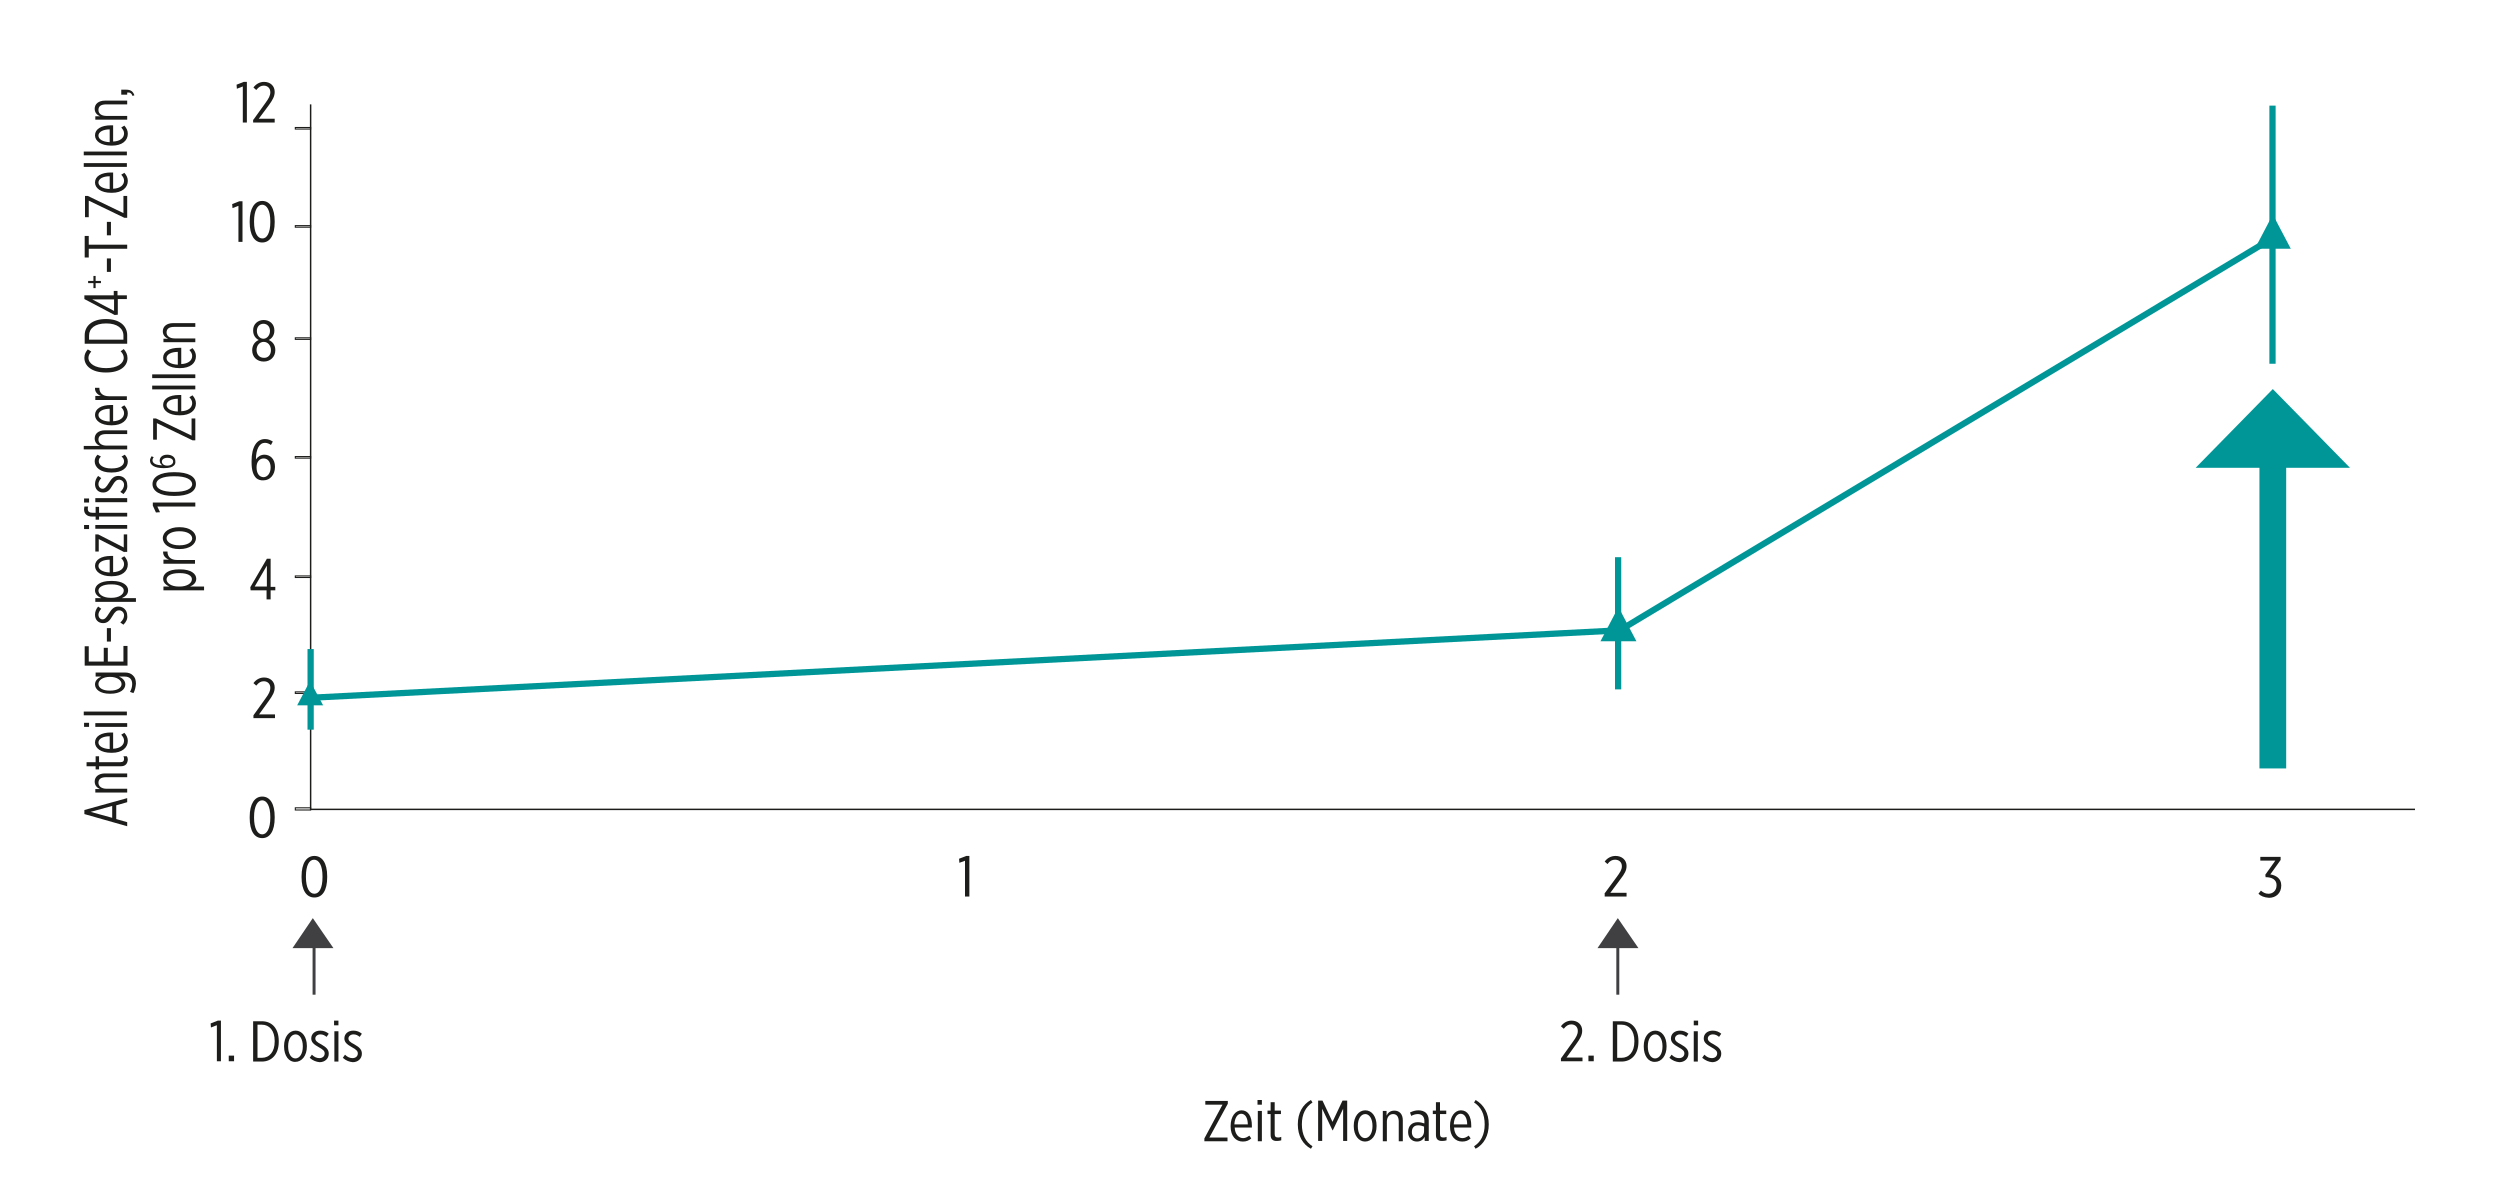 <?xml version="1.0" encoding="UTF-8"?>
<!-- Generator: Adobe Illustrator 27.8.0, SVG Export Plug-In . SVG Version: 6.00 Build 0)  -->
<svg xmlns="http://www.w3.org/2000/svg" xmlns:xlink="http://www.w3.org/1999/xlink" version="1.1" id="Ebene_1" x="0px" y="0px" viewBox="0 0 800 380" style="enable-background:new 0 0 800 380;" xml:space="preserve">
<style type="text/css">
	.st0{fill:none;stroke:#1D1D1B;stroke-width:0.475;}
	.st1{fill:none;stroke:#1D1D1B;stroke-width:0.346;stroke-miterlimit:10;}
	.st2{fill:none;stroke:#404042;stroke-width:0.951;stroke-miterlimit:10;}
	.st3{fill:#404042;}
	.st4{fill:none;stroke:#009697;stroke-width:8.559;stroke-miterlimit:10;}
	.st5{fill:#009697;}
	.st6{fill:#009697;stroke:#009697;stroke-width:2;stroke-miterlimit:10;}
	.st7{fill:none;stroke:#009697;stroke-width:2;stroke-miterlimit:10;}
	.st8{fill:#1D1D1B;}
	.st9{fill:none;stroke:#009697;stroke-width:2;}
</style>
<polyline class="st0" points="99.4,33.4 99.4,259 772.8,259 "></polyline>
<g>
	<path class="st1" d="M99.4,41.3h-4.9v-0.5h4.9V41.3z"></path>
</g>
<g>
	<path class="st1" d="M99.4,72.7h-4.9v-0.5h4.9V72.7z"></path>
</g>
<g>
	<path class="st1" d="M99.4,108.6h-4.9v-0.5h4.9V108.6z"></path>
</g>
<g>
	<path class="st1" d="M99.4,146.6h-4.9v-0.5h4.9V146.6z"></path>
</g>
<g>
	<path class="st1" d="M99.4,184.8h-4.9v-0.5h4.9V184.8z"></path>
</g>
<g>
	<path class="st1" d="M99.4,221.9h-4.9v-0.5h4.9V221.9z"></path>
</g>
<line class="st2" x1="100.5" y1="318.3" x2="100.5" y2="302.4"></line>
<polygon class="st3" points="100.1,293.8 93.6,303.4 106.7,303.4 "></polygon>
<line class="st2" x1="517.7" y1="318.3" x2="517.7" y2="302.4"></line>
<polygon class="st3" points="517.7,293.8 511.2,303.4 524.3,303.4 "></polygon>
<line class="st4" x1="727.3" y1="245.9" x2="727.3" y2="139.8"></line>
<polygon class="st5" points="727.3,124.5 702.6,149.7 752,149.7 "></polygon>
<polygon class="st5" points="99.2,217.9 95.1,225.7 103.4,225.7 "></polygon>
<polygon class="st6" points="727.3,70.8 723.2,78.6 731.4,78.6 "></polygon>
<path class="st7" d="M727.2,33.8v82.6 M99.4,207.7l0,25.8 M517.8,178.3v42.3"></path>
<polygon class="st6" points="517.9,196.4 513.8,204.2 522,204.2 "></polygon>
<g>
	<path class="st8" d="M27,260.5v-1.3l13.7-3.8v1.3l-3.5,1v4.4l3.5,1v1.3L27,260.5z M35.9,257.9l-6.9,1.9l6.9,1.9V257.9z"></path>
	<path class="st8" d="M30.5,253.7v-1.2H32c-0.9-0.4-1.7-1.1-1.7-2.4c0-1.5,1.2-2.6,3.3-2.6h7.1v1.2H34c-1.7,0-2.5,0.6-2.5,1.8   c0,1.1,1,1.9,2.6,1.9h6.6v1.2H30.5z"></path>
	<path class="st8" d="M38.7,245.2h-7v1h-1.1v-1h-2.9v-1.3h2.9V242h1.1v1.9h6.8c0.9,0,1.2-0.4,1.2-1.1c0-0.3-0.1-0.6-0.2-0.8h1.1   c0.2,0.3,0.3,0.7,0.3,1.1C40.8,244.3,40.2,245.2,38.7,245.2z"></path>
	<path class="st8" d="M35.8,240.9h-0.2c-3.3,0-5.2-1.5-5.2-3.3c0-2,2-3.2,5.1-3.2h0.7v5.2c2.3-0.1,3.5-1.2,3.5-2.6   c0-0.8-0.4-1.3-0.9-1.9l1-0.6c0.7,0.8,1.1,1.6,1.1,2.6C40.9,239.2,39.1,240.9,35.8,240.9z M35.1,235.6c-2.1,0-3.6,0.8-3.6,2   c0,1.1,1.3,2,3.6,2.1V235.6z"></path>
	<path class="st8" d="M26.9,232.6v-1.3h1.6v1.3H26.9z M30.5,232.6v-1.2h10.2v1.2H30.5z"></path>
	<path class="st8" d="M26.8,228.9v-1.2h13.8v1.2H26.8z"></path>
	<path class="st8" d="M42.7,221.8l-1.1-0.4c0.4-0.7,0.7-1.6,0.7-2.5c0-1.5-0.8-2.4-2.4-2.4h-1.8c1.1,0.5,2,1.3,2,2.5   c0,1.6-1.6,3-4.8,3h-0.1c-3.2,0-4.8-1.4-4.8-3c0-1.2,0.9-2,2-2.5h-1.8v-1.3h9.3c1.2,0,2,0.3,2.6,0.9c0.7,0.6,1,1.5,1,2.7   C43.4,219.9,43.2,220.9,42.7,221.8z M35.2,216.6L35.2,216.6c-2.4,0-3.7,1.1-3.7,2.3s1.3,2.1,3.6,2.1h0.1c2.4,0,3.7-0.9,3.7-2.1   S37.5,216.6,35.2,216.6z"></path>
	<path class="st8" d="M27.1,213v-6.2h1.3v4.9h4.8v-4.4h1.3v4.4h5v-5h1.3v6.3H27.1z"></path>
	<path class="st8" d="M34.2,205.3V201h1.3v4.3H34.2z"></path>
	<path class="st8" d="M39.5,199.9l-1-0.7c0.8-0.7,1.2-1.5,1.2-2.3c0-0.9-0.7-1.6-1.6-1.6h0c-0.7,0-1.3,0.4-2.1,1.8   c-0.9,1.6-1.7,2.3-3,2.3h0c-1.6,0-2.6-1.1-2.6-2.7c0-1,0.4-1.9,1-2.6l1,0.7c-0.5,0.6-0.9,1.2-0.9,1.9c0,0.9,0.6,1.5,1.3,1.5h0   c0.7,0,1.2-0.5,2-1.8c1-1.7,1.8-2.3,3.1-2.3h0c1.7,0,2.8,1.3,2.8,2.8C40.9,198,40.4,199,39.5,199.9z"></path>
	<path class="st8" d="M30.5,192.6v-1.2h1.9c-1.1-0.5-2-1.3-2-2.5c0-1.6,1.6-3,5.1-3h0.4c3.4,0,5.1,1.4,5.1,3c0,1.3-0.9,2-2,2.5h4.5   v1.2H30.5z M35.8,187h-0.3c-2.6,0-4,0.9-4,2c0,1.2,1.5,2.3,3.9,2.3h0.3c2.4,0,3.9-1.1,3.9-2.3C39.7,188,38.3,187,35.8,187z"></path>
	<path class="st8" d="M35.8,184.4h-0.2c-3.3,0-5.2-1.5-5.2-3.3c0-2,2-3.2,5.1-3.2h0.7v5.2c2.3-0.1,3.5-1.2,3.5-2.6   c0-0.8-0.4-1.3-0.9-1.9l1-0.6c0.7,0.8,1.1,1.6,1.1,2.6C40.9,182.8,39.1,184.4,35.8,184.4z M35.1,179.1c-2.1,0-3.6,0.8-3.6,2   c0,1.1,1.3,2,3.6,2.1V179.1z"></path>
	<path class="st8" d="M39.8,176.7l-8.2-4.2v4h-1.1v-5.5h0.9l8.2,4.2v-4.2h1.1v5.6H39.8z"></path>
	<path class="st8" d="M26.9,169.3V168h1.6v1.3H26.9z M30.5,169.3V168h10.2v1.2H30.5z"></path>
	<path class="st8" d="M31.7,165.3v1h-1.1v-1h-1c-1,0-1.6-0.2-2.1-0.7c-0.4-0.4-0.6-0.9-0.6-1.6c0-0.3,0.1-0.7,0.1-0.9h1.2   c-0.1,0.2-0.1,0.5-0.1,0.8c0,0.8,0.5,1.2,1.6,1.2h0.9v-1.9h1.1v1.9h9v1.2H31.7z M26.9,160.8v-1.3h1.6v1.3H26.9z M30.5,160.7v-1.3   h10.2v1.3H30.5z"></path>
	<path class="st8" d="M39.5,158.1l-1-0.7c0.8-0.7,1.2-1.5,1.2-2.3c0-0.9-0.7-1.6-1.6-1.6h0c-0.7,0-1.3,0.4-2.1,1.8   c-0.9,1.6-1.7,2.3-3,2.3h0c-1.6,0-2.6-1.1-2.6-2.7c0-1,0.4-1.9,1-2.6l1,0.7c-0.5,0.6-0.9,1.2-0.9,1.9c0,0.9,0.6,1.5,1.3,1.5h0   c0.7,0,1.2-0.5,2-1.8c1-1.7,1.8-2.3,3.1-2.3h0c1.7,0,2.8,1.3,2.8,2.8C40.9,156.2,40.4,157.2,39.5,158.1z"></path>
	<path class="st8" d="M35.8,151.2h-0.3c-3.3,0-5.2-1.6-5.2-3.6c0-0.9,0.4-1.6,0.9-2.1l1.1,0.6c-0.4,0.4-0.7,0.8-0.7,1.5   c0,1.2,1.5,2.3,4,2.3h0.2c2.7,0,3.9-1.1,3.9-2.3c0-0.6-0.3-1.1-0.8-1.5l1-0.6c0.5,0.5,1,1.2,1,2.2   C40.9,149.7,39.1,151.2,35.8,151.2z"></path>
	<path class="st8" d="M26.8,143.9v-1.2H32c-0.9-0.4-1.7-1.1-1.7-2.4c0-1.5,1.2-2.6,3.3-2.6h7.1v1.2H34c-1.7,0-2.5,0.6-2.5,1.8   c0,1.1,1,1.9,2.6,1.9h6.6v1.2H26.8z"></path>
	<path class="st8" d="M35.8,136.1h-0.2c-3.3,0-5.2-1.5-5.2-3.3c0-2,2-3.2,5.1-3.2h0.7v5.2c2.3-0.1,3.5-1.2,3.5-2.6   c0-0.8-0.4-1.3-0.9-1.9l1-0.6c0.7,0.8,1.1,1.6,1.1,2.6C40.9,134.4,39.1,136.1,35.8,136.1z M35.1,130.8c-2.1,0-3.6,0.8-3.6,2   c0,1.1,1.3,2,3.6,2.1V130.8z"></path>
	<path class="st8" d="M30.5,127.9v-1.2h1.8c-1.1-0.4-2-1.3-1.9-2.6h1.4v0.1c0,1.5,1,2.6,3.1,2.6h5.7v1.2H30.5z"></path>
	<path class="st8" d="M34,119.2h-0.2c-4.4,0-6.8-2.1-6.8-4.7c0-1.2,0.5-2,1.1-2.7l1.1,0.7c-0.5,0.6-0.9,1.2-0.9,2   c0,1.8,2.1,3.3,5.6,3.3H34c3.5,0,5.6-1.5,5.6-3.3c0-0.8-0.4-1.5-1-2.1l1-0.7c0.7,0.8,1.2,1.7,1.2,2.9   C40.8,117.2,38.4,119.2,34,119.2z"></path>
	<path class="st8" d="M27.1,110v-2.7c0-3.1,2.5-5.2,6.7-5.2H34c4.2,0,6.7,2.1,6.7,5.2v2.7H27.1z M28.4,108.7h11.1v-1.3   c0-2.3-2-3.9-5.4-3.9h-0.2c-3.5,0-5.4,1.6-5.4,3.9V108.7z"></path>
	<path class="st8" d="M37.7,95.8v4.9l-1,0.1L27,95.7v-1.2h9.4v-1.4h1.2v1.4h3v1.2H37.7z M36.5,95.8h-7l7,3.7V95.8z"></path>
</g>
<g>
	<path class="st8" d="M30.6,90.6v1.6h-0.7v-1.6h-1.7v-0.7h1.7v-1.6h0.7v1.6h1.7v0.7H30.6z"></path>
</g>
<g>
	<path class="st8" d="M34.2,87v-4.3h1.3V87H34.2z"></path>
	<path class="st8" d="M28.4,79.6v2.8h-1.3v-6.9h1.3v2.8h12.3v1.3H28.4z"></path>
	<path class="st8" d="M34.2,75.3V71h1.3v4.3H34.2z"></path>
	<path class="st8" d="M39.8,69.7l-11.4-5.5v5.3h-1.2v-6.8h0.9l11.4,5.5v-5.5h1.2v7H39.8z"></path>
	<path class="st8" d="M35.8,61.7h-0.2c-3.3,0-5.2-1.5-5.2-3.3c0-2,2-3.2,5.1-3.2h0.7v5.2c2.3-0.1,3.5-1.2,3.5-2.6   c0-0.8-0.4-1.3-0.9-1.9l1-0.6c0.7,0.8,1.1,1.6,1.1,2.6C40.9,60,39.1,61.7,35.8,61.7z M35.1,56.4c-2.1,0-3.6,0.8-3.6,2   c0,1.1,1.3,2,3.6,2.1V56.4z"></path>
	<path class="st8" d="M26.8,53.4v-1.2h13.8v1.2H26.8z"></path>
	<path class="st8" d="M26.8,49.7v-1.2h13.8v1.2H26.8z"></path>
	<path class="st8" d="M35.8,46.6h-0.2c-3.3,0-5.2-1.5-5.2-3.3c0-2,2-3.2,5.1-3.2h0.7v5.2c2.3-0.1,3.5-1.2,3.5-2.6   c0-0.8-0.4-1.3-0.9-1.9l1-0.6c0.7,0.8,1.1,1.6,1.1,2.6C40.9,45,39.1,46.6,35.8,46.6z M35.1,41.4c-2.1,0-3.6,0.8-3.6,2   c0,1.1,1.3,2,3.6,2.1V41.4z"></path>
	<path class="st8" d="M30.5,38.4v-1.2H32c-0.9-0.4-1.7-1.1-1.7-2.4c0-1.5,1.2-2.6,3.3-2.6h7.1v1.2H34c-1.7,0-2.5,0.6-2.5,1.8   s1,1.9,2.6,1.9h6.6v1.2H30.5z"></path>
	<path class="st8" d="M42.4,30.7c-0.3-0.9-0.9-1.2-1.7-1.1v0.7h-1.9v-1.6h1.6c1.5,0,2.2,0.6,2.6,1.8L42.4,30.7z"></path>
</g>
<g>
	<path class="st8" d="M52.3,188.9v-1.2h1.9c-1.1-0.5-2-1.3-2-2.5c0-1.6,1.6-3,5.1-3h0.4c3.4,0,5.1,1.4,5.1,3c0,1.3-0.9,2-2,2.5h4.5   v1.2H52.3z M57.6,183.4h-0.3c-2.6,0-4,0.9-4,2c0,1.2,1.5,2.3,3.9,2.3h0.3c2.4,0,3.9-1.1,3.9-2.3C61.5,184.3,60.1,183.4,57.6,183.4z   "></path>
	<path class="st8" d="M52.3,180.3v-1.2h1.8c-1.1-0.4-2-1.3-1.9-2.6h1.4v0.1c0,1.5,1,2.6,3.1,2.6h5.7v1.2H52.3z"></path>
	<path class="st8" d="M57.5,175.7h-0.2c-3.1,0-5.2-1.5-5.2-3.5s2.1-3.5,5.2-3.5h0.2c3.1,0,5.2,1.5,5.2,3.5S60.6,175.7,57.5,175.7z    M57.5,170h-0.2c-2.4,0-4,1-4,2.2c0,1.3,1.6,2.3,4,2.3h0.2c2.4,0,4-1,4-2.2C61.5,171,59.9,170,57.5,170z"></path>
	<path class="st8" d="M50.4,162.2l0.8,1.7l-1.3,0.1l-1-2.2v-1h13.6v1.3H50.4z"></path>
	<path class="st8" d="M55.9,158.7h-0.3c-4.4,0-6.8-1.5-6.8-3.8s2.4-3.8,6.8-3.8h0.3c4.4,0,6.8,1.4,6.8,3.8S60.3,158.7,55.9,158.7z    M55.9,152.4h-0.3c-3.6,0-5.6,1-5.6,2.5c0,1.5,2,2.5,5.6,2.5h0.3c3.6,0,5.6-1,5.6-2.5C61.4,153.4,59.5,152.4,55.9,152.4z"></path>
</g>
<g>
	<path class="st8" d="M55.6,149c-0.5,0.5-1.4,0.8-3.1,0.8h-0.2c-2.9,0-4.3-1-4.3-2.4c0-0.5,0.2-0.9,0.5-1.4l0.7,0.3   c-0.2,0.2-0.4,0.6-0.4,1c0,1,1.2,1.6,3.2,1.6c-0.6-0.3-0.9-0.9-0.9-1.5c0-1,0.8-1.9,2.4-1.9h0c1.6,0,2.6,0.9,2.6,2   C56.2,148.2,56,148.7,55.6,149z M53.6,146.5L53.6,146.5c-1.1,0-1.8,0.5-1.8,1.2s0.6,1.3,1.7,1.3h0c1.1,0,1.9-0.5,1.9-1.3   C55.4,146.9,54.6,146.5,53.6,146.5z"></path>
</g>
<g>
	<path class="st8" d="M61.6,140.9l-11.4-5.5v5.3h-1.2v-6.8h0.9l11.4,5.5v-5.5h1.2v7H61.6z"></path>
	<path class="st8" d="M57.6,132.9h-0.2c-3.3,0-5.2-1.5-5.2-3.3c0-2,2-3.2,5.1-3.2H58v5.2c2.3-0.1,3.5-1.2,3.5-2.6   c0-0.8-0.4-1.3-0.9-1.9l1-0.6c0.7,0.8,1.1,1.6,1.1,2.6C62.7,131.3,60.9,132.9,57.6,132.9z M56.9,127.6c-2.1,0-3.6,0.8-3.6,2   c0,1.1,1.3,2,3.6,2.1V127.6z"></path>
	<path class="st8" d="M48.7,124.6v-1.2h13.8v1.2H48.7z"></path>
	<path class="st8" d="M48.7,121v-1.2h13.8v1.2H48.7z"></path>
	<path class="st8" d="M57.6,117.8h-0.2c-3.3,0-5.2-1.5-5.2-3.3c0-2,2-3.2,5.1-3.2H58v5.2c2.3-0.1,3.5-1.2,3.5-2.6   c0-0.8-0.4-1.3-0.9-1.9l1-0.6c0.7,0.8,1.1,1.6,1.1,2.6C62.7,116.2,60.9,117.8,57.6,117.8z M56.9,112.6c-2.1,0-3.6,0.8-3.6,2   c0,1.1,1.3,2,3.6,2.1V112.6z"></path>
	<path class="st8" d="M52.3,109.6v-1.2h1.5c-0.9-0.4-1.7-1.1-1.7-2.4c0-1.5,1.2-2.6,3.3-2.6h7.1v1.2h-6.7c-1.7,0-2.5,0.6-2.5,1.8   c0,1.1,1,1.9,2.6,1.9h6.6v1.2H52.3z"></path>
</g>
<g>
	<path class="st8" d="M77.6,27.7l-1.8,0.7l-0.1-1.3l2.3-0.9h1v13h-1.3V27.7z"></path>
	<path class="st8" d="M81.1,38.3l3.8-5.3c1.1-1.5,1.6-2.4,1.6-3.5c0-1.3-0.9-2.1-2.1-2.1c-0.9,0-1.6,0.4-2.4,1.4L81.1,28   c0.8-1.1,2-1.8,3.4-1.8c2,0,3.4,1.3,3.4,3.2v0c0,1.4-0.6,2.5-1.9,4.3L82.8,38h5.1v1.2h-6.9V38.3z"></path>
</g>
<g>
	<path class="st8" d="M76.2,65.9l-1.8,0.7l-0.1-1.3l2.3-0.9h1v13h-1.3V65.9z"></path>
	<path class="st8" d="M79.9,71.1v-0.3c0-4.2,1.6-6.5,4-6.5c2.5,0,4,2.3,4,6.5v0.3c0,4.2-1.5,6.5-4,6.5S79.9,75.2,79.9,71.1z    M86.5,71.1v-0.3c0-3.4-1.1-5.3-2.6-5.3c-1.5,0-2.6,1.9-2.6,5.3V71c0,3.4,1.1,5.3,2.6,5.3C85.4,76.4,86.5,74.5,86.5,71.1z"></path>
</g>
<g>
	<path class="st8" d="M80.7,112.1L80.7,112.1c0-1.7,0.9-2.8,2.1-3.3c-1-0.5-1.8-1.5-1.8-3v-0.1c0-2,1.5-3.3,3.4-3.3s3.4,1.3,3.4,3.3   v0.1c0,1.5-0.8,2.5-1.8,3c1.2,0.5,2.1,1.6,2.1,3.2v0.1c0,2.1-1.6,3.6-3.7,3.6S80.7,114.3,80.7,112.1z M86.7,112.1L86.7,112.1   c0-1.6-1-2.7-2.3-2.7c-1.3,0-2.3,1.1-2.3,2.6v0c0,1.4,0.9,2.5,2.3,2.5C85.8,114.6,86.7,113.5,86.7,112.1z M86.4,105.9L86.4,105.9   c0-1.4-0.9-2.3-2.1-2.3s-2.1,0.9-2.1,2.3v0c0,1.4,0.9,2.5,2.1,2.5S86.4,107.2,86.4,105.9z"></path>
</g>
<g>
	<path class="st8" d="M82,153c-0.9-0.9-1.5-2.3-1.5-5.1v-0.3c0-4.7,1.7-7.1,4.3-7.1c1,0,1.7,0.3,2.5,0.8l-0.6,1.1   c-0.4-0.3-1.1-0.7-1.9-0.7c-1.8,0-2.9,2-2.9,5.3c0.6-0.9,1.6-1.5,2.7-1.5c1.8,0,3.4,1.3,3.4,3.9v0c0,2.5-1.6,4.3-3.6,4.3   C83.4,153.8,82.6,153.5,82,153z M86.6,149.6L86.6,149.6c0-1.9-1-2.9-2.2-2.9c-1.3,0-2.3,1-2.3,2.8v0.1c0,1.8,0.8,3.1,2.3,3.1   C85.7,152.6,86.6,151.3,86.6,149.6z"></path>
</g>
<g>
	<path class="st8" d="M85.4,188.9h-5.2l-0.1-1l5.3-9.1h1.2v9h1.5v1.1h-1.5v2.9h-1.3V188.9z M85.4,187.7v-6.7l-3.9,6.7H85.4z"></path>
</g>
<g>
	<path class="st8" d="M81.1,228.9l3.8-5.3c1.1-1.5,1.6-2.4,1.6-3.5c0-1.3-0.9-2.1-2.1-2.1c-0.9,0-1.6,0.4-2.4,1.4l-0.9-0.8   c0.8-1.1,2-1.8,3.4-1.8c2,0,3.4,1.3,3.4,3.2v0c0,1.4-0.6,2.5-1.9,4.3l-3.1,4.3h5.1v1.2h-6.9V228.9z"></path>
</g>
<g>
	<path class="st8" d="M79.9,261.7v-0.3c0-4.2,1.6-6.5,4-6.5c2.5,0,4,2.3,4,6.5v0.3c0,4.2-1.5,6.5-4,6.5S79.9,265.9,79.9,261.7z    M86.5,261.7v-0.3c0-3.4-1.1-5.3-2.6-5.3c-1.5,0-2.6,1.9-2.6,5.3v0.3c0,3.4,1.1,5.3,2.6,5.3C85.4,267,86.5,265.1,86.5,261.7z"></path>
</g>
<g>
	<path class="st8" d="M96.5,280.7v-0.3c0-4.2,1.6-6.5,4.1-6.5c2.5,0,4.1,2.3,4.1,6.5v0.3c0,4.2-1.5,6.5-4.1,6.5   S96.5,284.8,96.5,280.7z M103.2,280.7v-0.3c0-3.4-1.1-5.3-2.7-5.3s-2.6,1.9-2.6,5.3v0.3c0,3.4,1.1,5.3,2.7,5.3   S103.2,284.1,103.2,280.7z"></path>
	<path class="st8" d="M308.9,275.4l-1.9,0.7l-0.1-1.3l2.3-0.9h1v13h-1.4V275.4z"></path>
	<path class="st8" d="M513.4,286l3.9-5.3c1.1-1.5,1.7-2.4,1.7-3.5c0-1.3-0.9-2.1-2.2-2.1c-0.9,0-1.7,0.4-2.4,1.4l-0.9-0.8   c0.8-1.1,2-1.8,3.5-1.8c2,0,3.5,1.3,3.5,3.2v0c0,1.4-0.6,2.5-2,4.3l-3.2,4.3h5.2v1.2h-7V286z"></path>
	<path class="st8" d="M722.7,286l0.8-1c0.6,0.5,1.3,1,2.4,1c1.4,0,2.6-1,2.6-2.7v-0.1c0-1.7-1.5-2.5-3.4-2.5h-0.1l-0.1-0.8l3.2-4.5   h-4.8v-1.2h6.5v1l-3.3,4.6c1.8,0.3,3.5,1.3,3.5,3.5v0.1c0,2.4-1.7,3.9-3.9,3.9C724.5,287.2,723.4,286.7,722.7,286z"></path>
</g>
<g>
	<path class="st8" d="M69.3,328.1l-1.8,0.7l-0.1-1.3l2.3-0.9h1v13h-1.3V328.1z"></path>
	<path class="st8" d="M73.2,337.8h1.7v1.8h-1.7V337.8z"></path>
	<path class="st8" d="M81,326.8h2.8c3.3,0,5.4,2.4,5.4,6.3v0.3c0,3.9-2.2,6.3-5.4,6.3H81V326.8z M82.4,327.9v10.6h1.4   c2.4,0,4.1-1.9,4.1-5.2v-0.2c0-3.3-1.7-5.2-4.1-5.2H82.4z"></path>
	<path class="st8" d="M90.9,334.9v-0.2c0-2.9,1.6-4.9,3.7-4.9c2.1,0,3.6,2,3.6,4.9v0.2c0,2.9-1.6,4.9-3.7,4.9   C92.5,339.9,90.9,337.9,90.9,334.9z M96.9,334.9v-0.1c0-2.3-1-3.8-2.3-3.8c-1.4,0-2.4,1.5-2.4,3.8v0.1c0,2.3,1,3.8,2.3,3.8   C95.9,338.7,96.9,337.2,96.9,334.9z"></path>
	<path class="st8" d="M99.1,338.5l0.7-1c0.8,0.8,1.6,1.1,2.4,1.1c1,0,1.7-0.6,1.7-1.5v0c0-0.7-0.4-1.2-1.9-2   c-1.6-0.9-2.4-1.6-2.4-2.8v0c0-1.5,1.2-2.5,2.9-2.5c1.1,0,2,0.4,2.7,1l-0.7,1c-0.6-0.5-1.2-0.8-2-0.8c-0.9,0-1.6,0.6-1.6,1.3v0   c0,0.7,0.5,1.2,1.9,1.9c1.8,1,2.4,1.8,2.4,3v0c0,1.6-1.3,2.7-2.9,2.7C101.2,339.8,100.1,339.4,99.1,338.5z"></path>
	<path class="st8" d="M106.9,326.6h1.4v1.5h-1.4V326.6z M107,330h1.3v9.7H107V330z"></path>
	<path class="st8" d="M109.7,338.5l0.7-1c0.8,0.8,1.6,1.1,2.4,1.1c1,0,1.7-0.6,1.7-1.5v0c0-0.7-0.4-1.2-1.9-2   c-1.6-0.9-2.4-1.6-2.4-2.8v0c0-1.5,1.2-2.5,2.9-2.5c1.1,0,2,0.4,2.7,1l-0.7,1c-0.6-0.5-1.2-0.8-2-0.8c-0.9,0-1.6,0.6-1.6,1.3v0   c0,0.7,0.5,1.2,1.9,1.9c1.8,1,2.4,1.8,2.4,3v0c0,1.6-1.3,2.7-2.9,2.7C111.8,339.8,110.7,339.4,109.7,338.5z"></path>
</g>
<g>
	<path class="st8" d="M499.5,338.7l3.8-5.3c1.1-1.5,1.6-2.4,1.6-3.5c0-1.3-0.9-2.1-2.1-2.1c-0.9,0-1.6,0.4-2.4,1.4l-0.9-0.8   c0.8-1.1,2-1.8,3.4-1.8c2,0,3.4,1.3,3.4,3.2v0c0,1.4-0.6,2.5-1.9,4.3l-3.1,4.3h5.1v1.2h-6.9V338.7z"></path>
	<path class="st8" d="M508.3,337.8h1.7v1.8h-1.7V337.8z"></path>
	<path class="st8" d="M516.1,326.8h2.8c3.3,0,5.4,2.4,5.4,6.3v0.3c0,3.9-2.2,6.3-5.4,6.3h-2.8V326.8z M517.5,327.9v10.6h1.4   c2.4,0,4.1-1.9,4.1-5.2v-0.2c0-3.3-1.7-5.2-4.1-5.2H517.5z"></path>
	<path class="st8" d="M526,334.9v-0.2c0-2.9,1.6-4.9,3.7-4.9s3.6,2,3.6,4.9v0.2c0,2.9-1.6,4.9-3.7,4.9   C527.5,339.9,526,337.9,526,334.9z M532,334.9v-0.1c0-2.3-1-3.8-2.3-3.8c-1.4,0-2.4,1.5-2.4,3.8v0.1c0,2.3,1,3.8,2.3,3.8   C531,338.7,532,337.2,532,334.9z"></path>
	<path class="st8" d="M534.2,338.5l0.7-1c0.8,0.8,1.6,1.1,2.4,1.1c1,0,1.7-0.6,1.7-1.5v0c0-0.7-0.4-1.2-1.9-2   c-1.6-0.9-2.4-1.6-2.4-2.8v0c0-1.5,1.2-2.5,2.9-2.5c1.1,0,2,0.4,2.7,1l-0.7,1c-0.6-0.5-1.2-0.8-2-0.8c-0.9,0-1.6,0.6-1.6,1.3v0   c0,0.7,0.5,1.2,1.9,1.9c1.8,1,2.4,1.8,2.4,3v0c0,1.6-1.3,2.7-2.9,2.7C536.3,339.8,535.2,339.4,534.2,338.5z"></path>
	<path class="st8" d="M542,326.6h1.4v1.5H542V326.6z M542,330h1.3v9.7H542V330z"></path>
	<path class="st8" d="M544.7,338.5l0.7-1c0.8,0.8,1.6,1.1,2.4,1.1c1,0,1.7-0.6,1.7-1.5v0c0-0.7-0.4-1.2-1.9-2   c-1.6-0.9-2.4-1.6-2.4-2.8v0c0-1.5,1.2-2.5,2.9-2.5c1.1,0,2,0.4,2.7,1l-0.7,1c-0.6-0.5-1.2-0.8-2-0.8c-0.9,0-1.6,0.6-1.6,1.3v0   c0,0.7,0.5,1.2,1.9,1.9c1.8,1,2.4,1.8,2.4,3v0c0,1.6-1.3,2.7-2.9,2.7C546.8,339.8,545.8,339.4,544.7,338.5z"></path>
</g>
<g>
	<path class="st8" d="M385.4,364.3l5.8-10.8h-5.5v-1.2h7.2v0.9L387,364h5.8v1.2h-7.4V364.3z"></path>
	<path class="st8" d="M393.8,360.5v-0.2c0-3.1,1.6-5,3.5-5c2.1,0,3.3,1.9,3.3,4.9v0.6h-5.5c0.1,2.2,1.3,3.4,2.7,3.4   c0.8,0,1.4-0.4,2-0.8l0.6,0.9c-0.8,0.7-1.6,1-2.7,1C395.5,365.3,393.8,363.6,393.8,360.5z M399.3,359.8c0-2-0.8-3.4-2.1-3.4   c-1.2,0-2.1,1.3-2.2,3.4H399.3z"></path>
	<path class="st8" d="M402.4,352h1.4v1.5h-1.4V352z M402.5,355.5h1.3v9.7h-1.3V355.5z"></path>
	<path class="st8" d="M406.6,363.2v-6.7h-1v-1.1h1v-2.7h1.3v2.7h2v1.1h-2v6.4c0,0.9,0.4,1.1,1.2,1.1c0.3,0,0.6-0.1,0.9-0.2v1.1   c-0.3,0.1-0.8,0.2-1.2,0.2C407.5,365.2,406.6,364.7,406.6,363.2z"></path>
	<path class="st8" d="M415.3,359.8c0-3.7,1.6-6.4,4.2-7.8l0.5,0.8c-2.2,1.4-3.4,3.7-3.4,7c0,3.3,1.2,5.6,3.4,7l-0.5,0.8   C416.9,366.2,415.3,363.5,415.3,359.8z"></path>
	<path class="st8" d="M421.8,352.2h1.4l3.2,6.8l3.2-6.8h1.5v12.9h-1.3v-10.3l-3.3,6.9h-0.1l-3.3-6.9v10.3h-1.3V352.2z"></path>
	<path class="st8" d="M433.2,360.4v-0.2c0-2.9,1.6-4.9,3.7-4.9s3.6,2,3.6,4.9v0.2c0,2.9-1.6,4.9-3.7,4.9   C434.8,365.3,433.2,363.3,433.2,360.4z M439.2,360.4v-0.1c0-2.3-1-3.8-2.3-3.8c-1.4,0-2.4,1.5-2.4,3.8v0.1c0,2.3,1,3.8,2.3,3.8   C438.2,364.2,439.2,362.6,439.2,360.4z"></path>
	<path class="st8" d="M442.4,355.5h1.3v1.5c0.4-0.9,1.2-1.6,2.5-1.6c1.6,0,2.7,1.1,2.7,3.1v6.7h-1.3v-6.3c0-1.6-0.7-2.4-1.8-2.4   c-1.2,0-2,1-2,2.4v6.3h-1.3V355.5z"></path>
	<path class="st8" d="M450.6,362.3v-0.1c0-1.9,1.2-3.1,3.1-3.1c0.8,0,1.5,0.2,2.1,0.4v-0.8c0-1.4-0.8-2.2-2.1-2.2   c-0.8,0-1.6,0.3-2.1,0.6l-0.4-1.1c0.8-0.4,1.7-0.7,2.7-0.7c1,0,1.8,0.3,2.4,0.8c0.5,0.5,0.9,1.3,0.9,2.4v6.6h-1.3v-1.3   c-0.5,0.9-1.3,1.5-2.5,1.5C451.8,365.3,450.6,364.1,450.6,362.3z M455.7,362v-1.5c-0.5-0.2-1.2-0.4-1.9-0.4c-1.3,0-2,0.8-2,2.1v0.1   c0,1.2,0.7,2,1.7,2C454.8,364.3,455.7,363.3,455.7,362z"></path>
	<path class="st8" d="M459.5,363.2v-6.7h-1v-1.1h1v-2.7h1.3v2.7h2v1.1h-2v6.4c0,0.9,0.4,1.1,1.2,1.1c0.3,0,0.6-0.1,0.9-0.2v1.1   c-0.3,0.1-0.8,0.2-1.2,0.2C460.4,365.2,459.5,364.7,459.5,363.2z"></path>
	<path class="st8" d="M464,360.5v-0.2c0-3.1,1.6-5,3.5-5c2.1,0,3.3,1.9,3.3,4.9v0.6h-5.5c0.1,2.2,1.3,3.4,2.7,3.4   c0.8,0,1.4-0.4,2-0.8l0.6,0.9c-0.8,0.7-1.6,1-2.7,1C465.7,365.3,464,363.6,464,360.5z M469.5,359.8c0-2-0.8-3.4-2.1-3.4   c-1.2,0-2.1,1.3-2.2,3.4H469.5z"></path>
	<path class="st8" d="M471.7,366.8c2.2-1.4,3.4-3.7,3.4-7c0-3.3-1.2-5.6-3.4-7l0.5-0.8c2.6,1.5,4.2,4.2,4.2,7.8   c0,3.7-1.6,6.4-4.2,7.8L471.7,366.8z"></path>
</g>
<polyline class="st9" points="99.1,223.3 518.3,201.7 727.2,76.2 "></polyline>
<g>
	<path class="st1" d="M99.4,259.2h-4.9v-0.7h4.9V259.2z"></path>
</g>
</svg>
